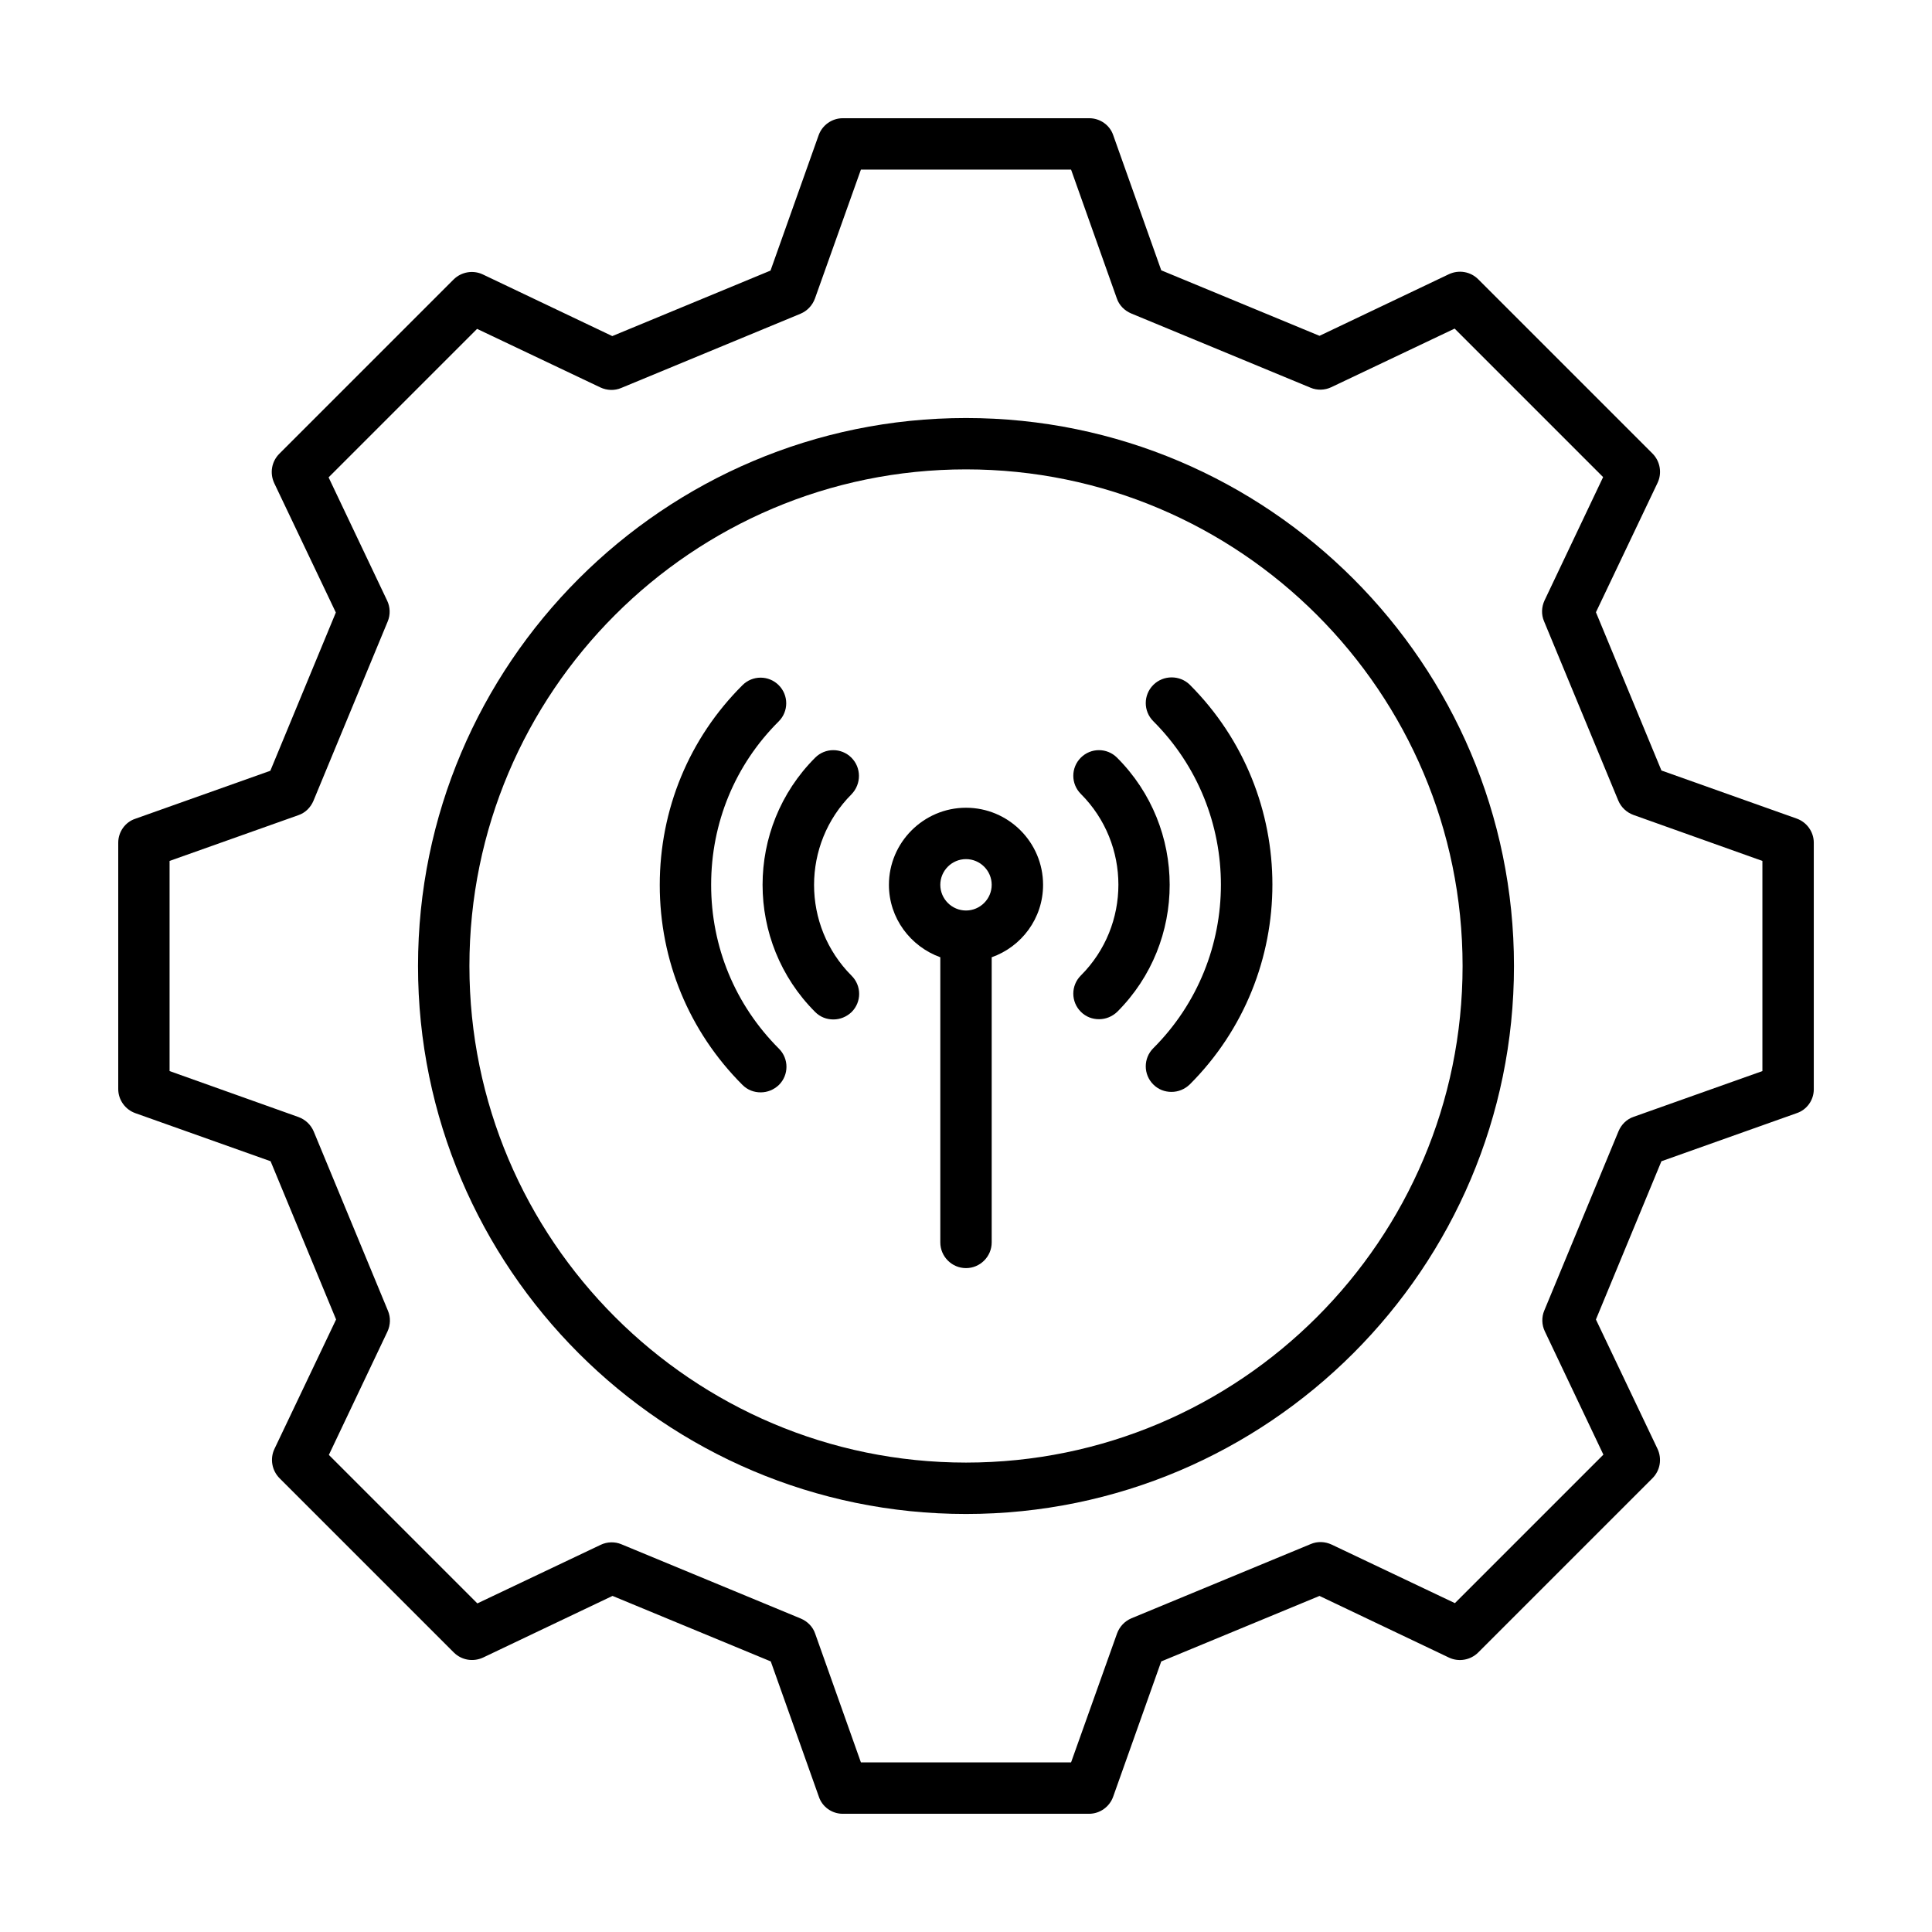 <?xml version="1.0" encoding="UTF-8"?>
<!-- Uploaded to: ICON Repo, www.svgrepo.com, Generator: ICON Repo Mixer Tools -->
<svg fill="#000000" width="800px" height="800px" version="1.1" viewBox="144 144 512 512" xmlns="http://www.w3.org/2000/svg">
 <g>
  <path d="m400 254.78c-80.066 0-145.22 65.156-145.22 145.22-0.004 80.066 65.152 145.22 145.22 145.22 80.062 0 145.22-65.156 145.22-145.22 0-80.066-65.156-145.22-145.22-145.22zm0 276.82c-72.574 0-131.6-59.027-131.6-131.6-0.004-72.578 59.023-131.61 131.6-131.61 72.574 0 131.6 59.027 131.6 131.61 0 72.574-59.027 131.6-131.6 131.6z"/>
  <path d="m449.63 325.52c-2.656 2.656-2.656 6.945 0 9.602 23.898 23.898 23.898 62.773 0 86.668-2.656 2.656-2.656 6.945 0 9.602 1.363 1.363 3.062 1.973 4.832 1.973 1.77 0 3.473-0.68 4.832-1.973 29.207-29.207 29.207-76.73 0-105.94-2.648-2.59-7.008-2.59-9.664 0.066z"/>
  <path d="m440.03 344.79c-2.656-2.656-6.945-2.656-9.602 0s-2.656 6.945 0 9.602c13.277 13.277 13.277 34.859 0 48.133-2.656 2.656-2.656 6.945 0 9.602 1.363 1.363 3.062 1.973 4.832 1.973s3.473-0.68 4.832-1.973c18.523-18.523 18.523-48.75-0.062-67.336z"/>
  <path d="m332.46 378.48c0-16.406 6.332-31.793 17.906-43.301 2.656-2.656 2.656-6.945 0-9.602s-6.945-2.656-9.602 0c-14.16 14.094-21.922 32.953-21.922 52.969s7.762 38.809 21.922 52.969c1.363 1.363 3.062 1.973 4.832 1.973 1.77 0 3.473-0.68 4.832-1.973 2.656-2.656 2.656-6.945 0-9.602-11.637-11.641-17.969-27.027-17.969-43.434z"/>
  <path d="m369.63 344.79c-2.656-2.656-6.945-2.656-9.602 0-18.586 18.586-18.586 48.816 0 67.402 1.363 1.363 3.062 1.973 4.832 1.973s3.473-0.68 4.832-1.973c2.656-2.656 2.656-6.945 0-9.602-13.277-13.277-13.277-34.859 0-48.133 2.594-2.727 2.594-7.016-0.062-9.668z"/>
  <path d="m400 358.06c-11.234 0-20.426 9.191-20.426 20.426 0 8.852 5.719 16.34 13.617 19.199v75.57c0 3.746 3.062 6.809 6.809 6.809s6.809-3.062 6.809-6.809v-75.57c7.898-2.793 13.617-10.281 13.617-19.199-0.004-11.301-9.195-20.426-20.426-20.426zm0 27.234c-3.746 0-6.809-3.062-6.809-6.809s3.062-6.809 6.809-6.809 6.809 3.062 6.809 6.809-3.066 6.809-6.809 6.809z"/>
  <path d="m620.11 360.92-35.812-12.73-17.359-41.938 16.34-34.312c1.227-2.586 0.68-5.719-1.363-7.762l-46.16-46.16c-2.043-2.043-5.106-2.586-7.762-1.363l-34.312 16.34-41.938-17.359-12.73-35.812c-0.887-2.656-3.473-4.492-6.332-4.492h-65.359c-2.859 0-5.445 1.84-6.398 4.562l-12.73 35.812-41.938 17.359-34.312-16.34c-2.586-1.227-5.719-0.68-7.762 1.363l-46.16 46.16c-2.043 2.043-2.586 5.106-1.363 7.762l16.34 34.312-17.359 41.938-35.812 12.73c-2.66 0.883-4.496 3.473-4.496 6.332v65.289c0 2.859 1.84 5.445 4.562 6.398l35.812 12.73 17.359 41.938-16.34 34.312c-1.227 2.586-0.68 5.719 1.363 7.762l46.16 46.16c2.043 2.043 5.106 2.586 7.762 1.363l34.312-16.34 41.938 17.359 12.73 35.812c0.883 2.727 3.473 4.566 6.332 4.566h65.289c2.859 0 5.445-1.84 6.398-4.562l12.73-35.812 41.938-17.359 34.312 16.34c2.586 1.227 5.719 0.68 7.762-1.363l46.16-46.16c2.043-2.043 2.586-5.106 1.363-7.762l-16.34-34.312 17.359-41.938 35.812-12.73c2.727-0.887 4.566-3.473 4.566-6.332v-65.359c0-2.859-1.84-5.449-4.562-6.402zm-9.055 66.926-34.109 12.117c-1.84 0.613-3.269 2.043-4.016 3.812l-19.676 47.523c-0.75 1.77-0.68 3.812 0.137 5.516l15.523 32.68-39.352 39.352-32.68-15.523c-1.77-0.816-3.746-0.887-5.516-0.137l-47.523 19.676c-1.77 0.75-3.133 2.18-3.812 4.016l-12.188 34.18h-55.691l-12.117-34.109c-0.613-1.84-2.043-3.269-3.812-4.016l-47.523-19.676c-1.77-0.75-3.812-0.68-5.516 0.137l-32.68 15.523-39.352-39.352 15.523-32.68c0.816-1.77 0.887-3.746 0.137-5.516l-19.676-47.523c-0.75-1.77-2.18-3.133-4.016-3.812l-34.18-12.188v-55.691l34.109-12.117c1.84-0.613 3.269-2.043 4.016-3.812l19.676-47.523c0.75-1.77 0.68-3.812-0.137-5.516l-15.523-32.68 39.352-39.352 32.68 15.523c1.77 0.816 3.746 0.887 5.516 0.137l47.523-19.676c1.77-0.75 3.133-2.18 3.812-4.016l12.188-34.18h55.691l12.117 34.109c0.613 1.84 2.043 3.269 3.812 4.016l47.523 19.676c1.77 0.75 3.812 0.68 5.516-0.137l32.68-15.523 39.352 39.352-15.523 32.68c-0.816 1.77-0.887 3.746-0.137 5.516l19.676 47.523c0.75 1.77 2.18 3.133 4.016 3.812l34.18 12.188z"/>
 </g>
</svg>